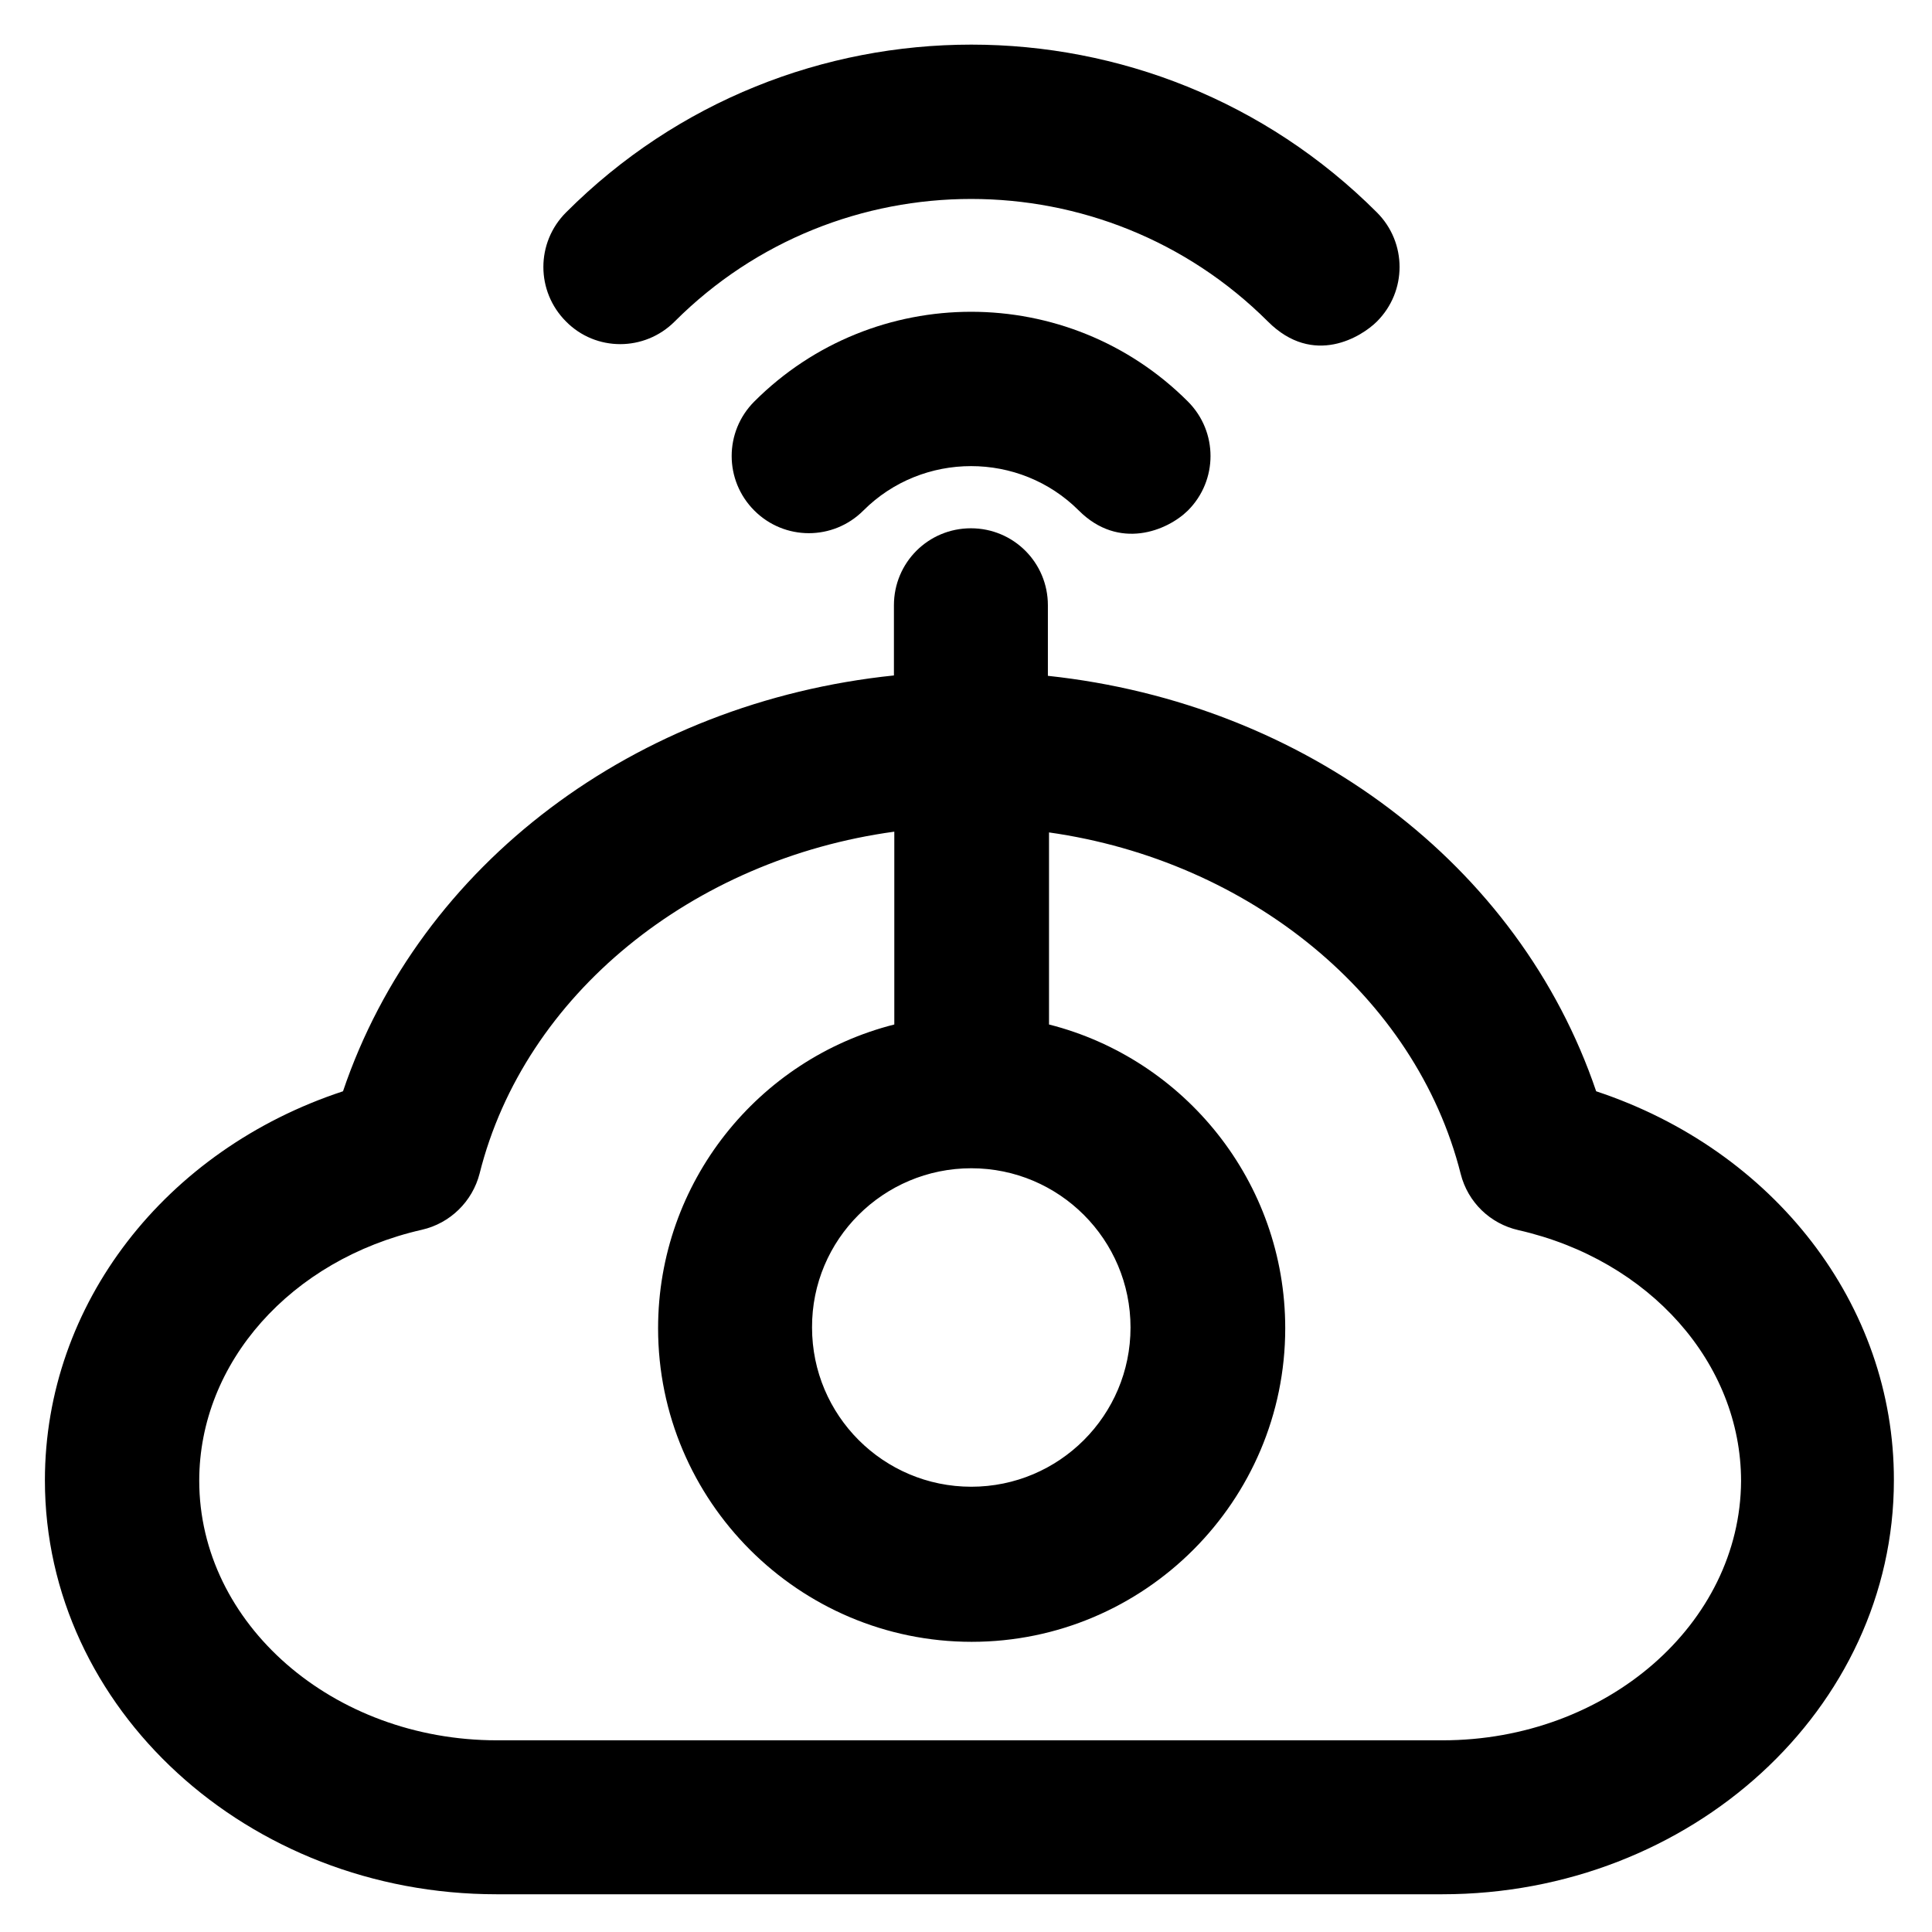 <?xml version='1.0' encoding='utf-8'?>
<!DOCTYPE svg PUBLIC '-//W3C//DTD SVG 1.1//EN' 'http://www.w3.org/Graphics/SVG/1.1/DTD/svg11.dtd'>
<!-- Uploaded to: SVG Repo, www.svgrepo.com, Generator: SVG Repo Mixer Tools -->
<svg fill="#000000" height="800px" width="800px" version="1.1" xmlns="http://www.w3.org/2000/svg" viewBox="0 0 512 512" xmlns:xlink="http://www.w3.org/1999/xlink" enable-background="new 0 0 512 512">
  <g>
    <g>
      <path d="m382.3,461.2h-250.6c-43.5,0-78.9-30.9-78.9-68.8 0-31.3 24.3-58.6 59-66.5 7.5-1.7 13.4-7.5 15.3-14.9 11.9-47.5 56.5-83.3 109.9-90.6v51.1c-36,9.1-62.6,41.8-62.6,80.5 0,45.8 37.3,83.1 83.1,83.1 45.8,0 83.1-37.3 83.1-83.1 0-38.8-26.7-71.4-62.6-80.5v-50.9c53,7.5 97.2,43.3 109.1,90.5 1.9,7.5 7.8,13.2 15.3,14.9 34.8,7.9 59,35.3 59,66.5-0.2,37.8-35.6,68.7-79.1,68.7zm-124.9-151.6c23.3,0 42.2,18.9 42.2,42.2 0,23.3-18.9,42.2-42.2,42.2-23.3,0-42.2-18.9-42.2-42.2-0.1-23.3 18.9-42.2 42.2-42.2zm165.6-20.4c-20.4-60.1-77.1-102.8-145.3-110.1v-18.7c0-11.3-9.1-20.4-20.4-20.4-11.3,0-20.4,9.1-20.4,20.4v18.6c-68.5,7.1-125.6,49.9-146,110.2-47.1,15.5-79,56.4-79,103.1 0,60.5 53.7,109.7 119.7,109.7h250.6c66,0 119.7-49.2 119.7-109.7 0.1-46.6-31.8-87.5-78.9-103.1z"/>
      <path d="m178.8,85.2c43.3-43.3 113.8-43.3 157.2,0 12.1,12.1 24.9,4 28.9,0 8-8 8-20.9 0-28.9-59.3-59.3-155.7-59.3-214.9,0-8,8-8,20.9 0,28.9 7.9,8 20.8,8 28.8,0z"/>
      <path d="m199.9,106.4c-8,8-8,20.9 0,28.9 8,8 20.9,8 28.9,0 15.7-15.7 41.4-15.7 57.1,0 10.6,10.6 23.4,5.4 28.9,0 8-8 8-20.9 0-28.9-31.7-31.7-83.2-31.7-114.9,0z"/>
    </g>
  </g>
</svg>